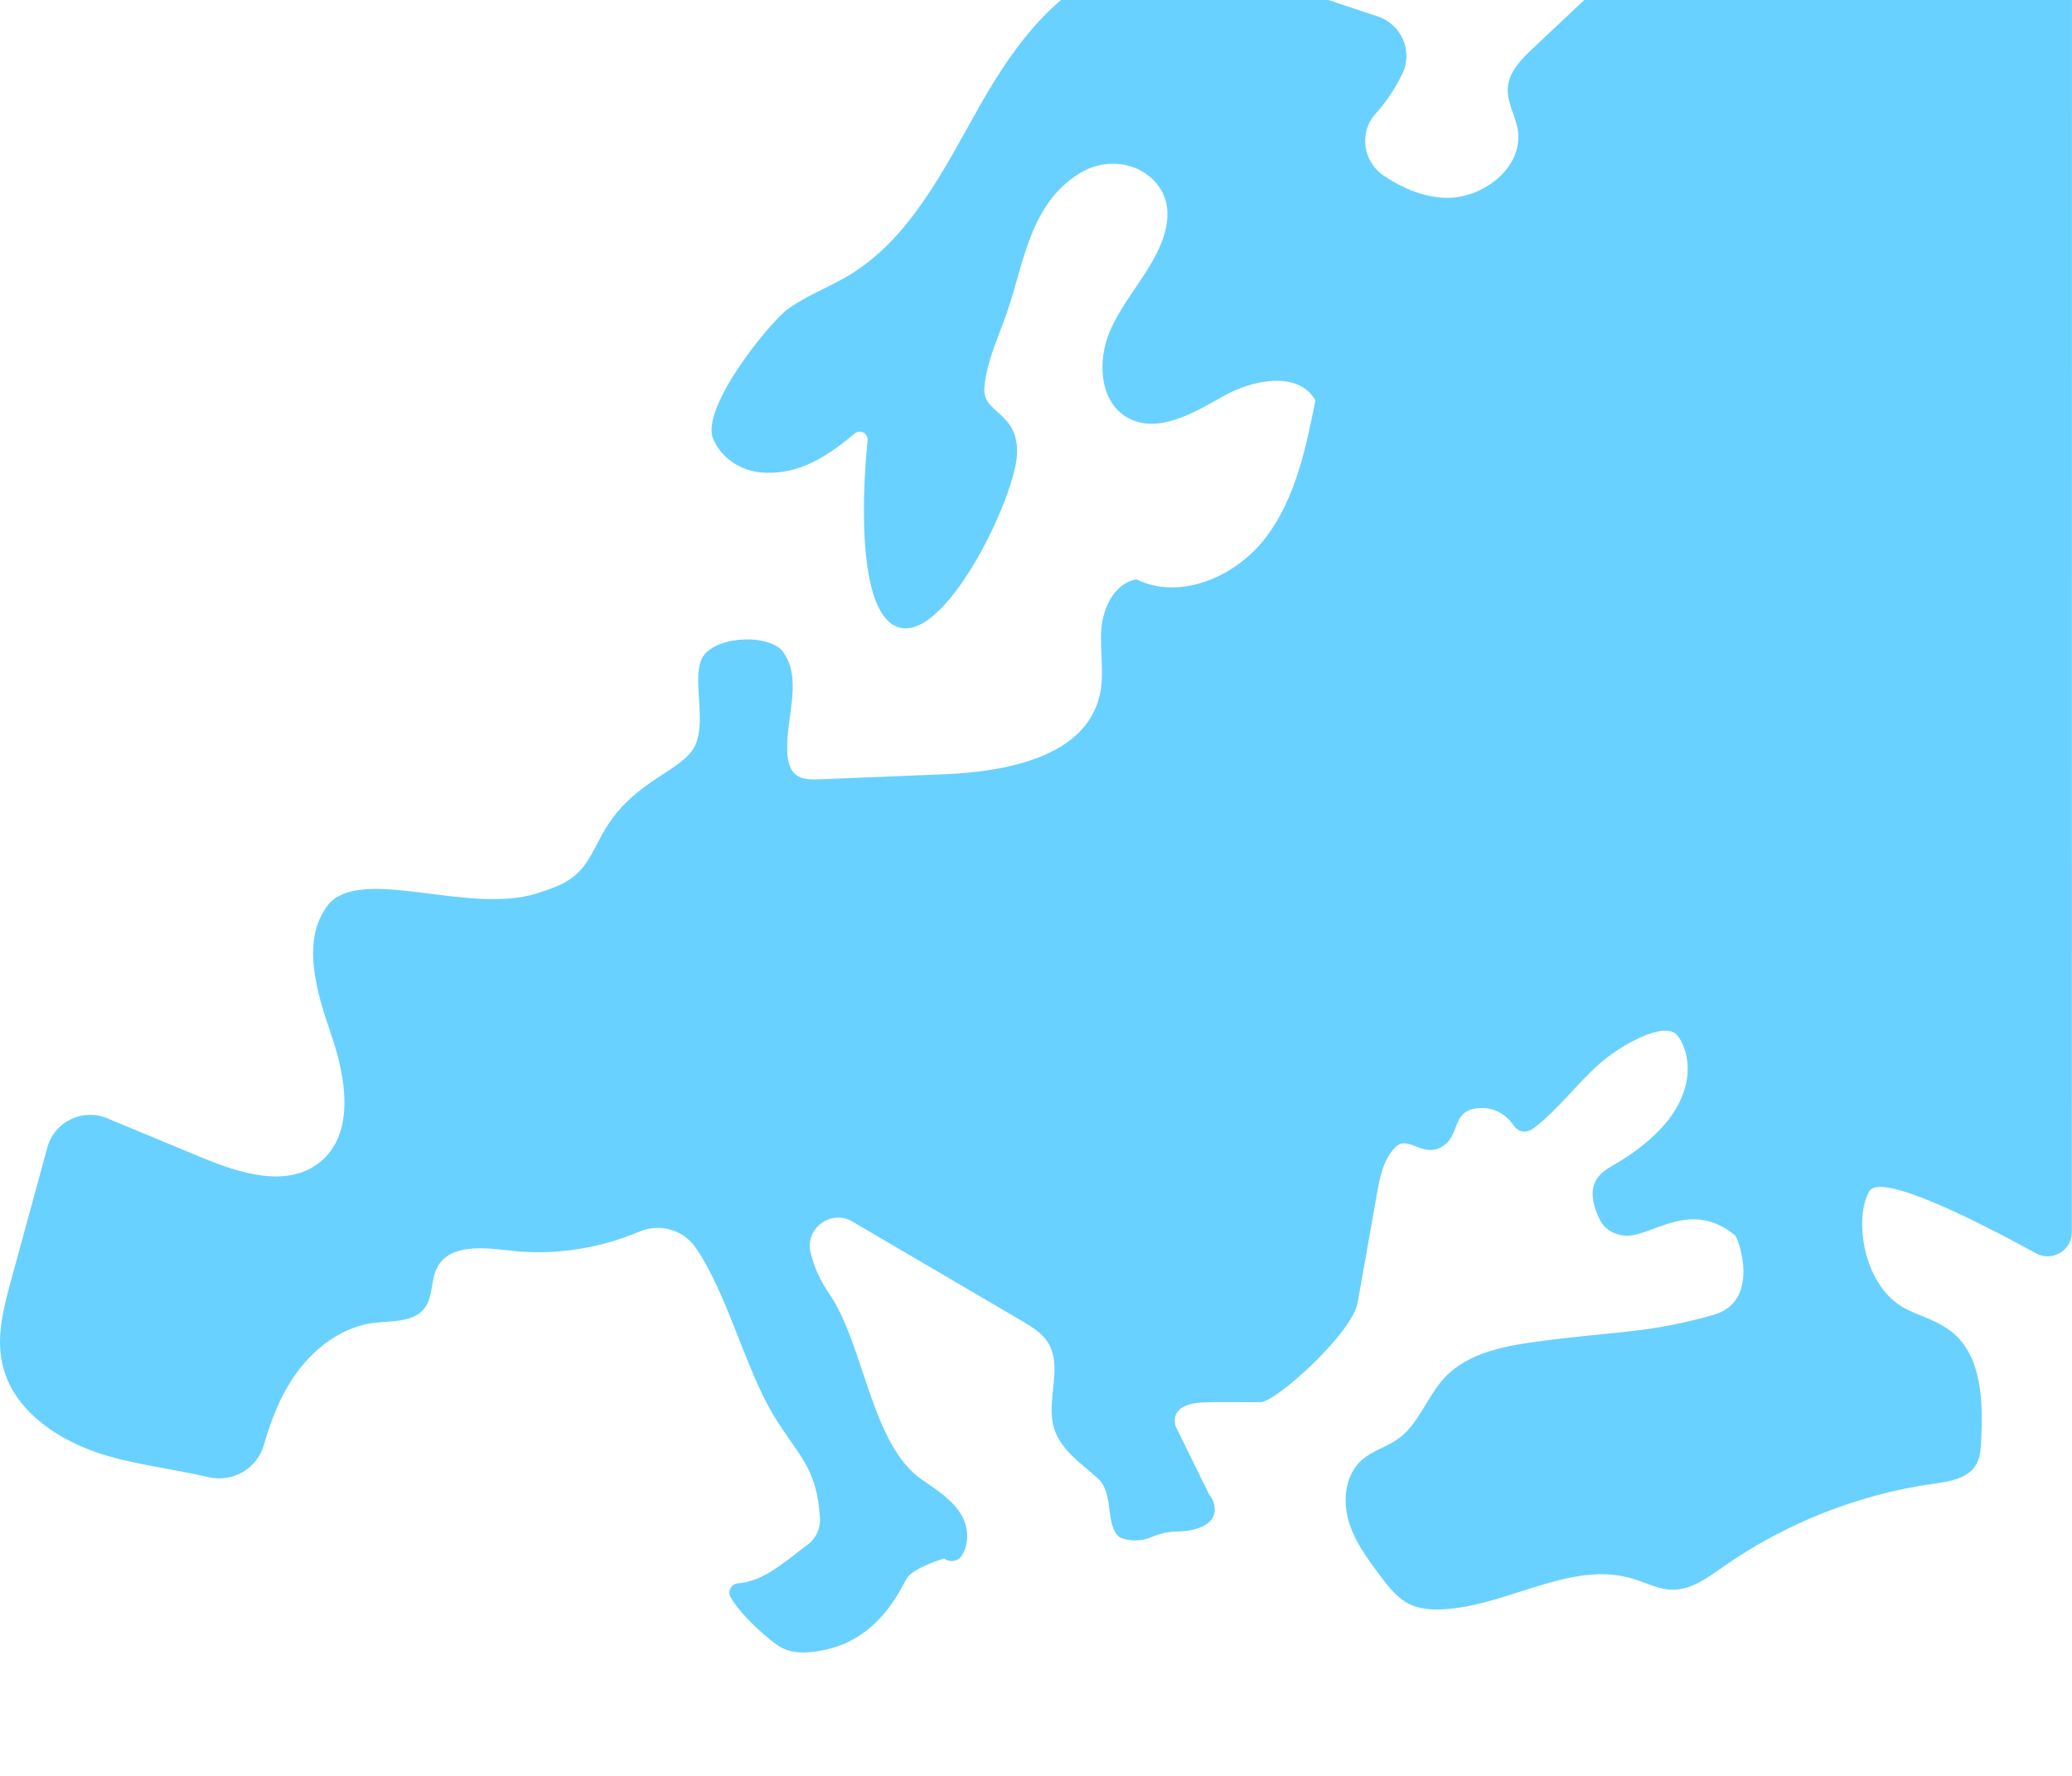 <svg width="14" height="12" viewBox="0 0 14 12" fill="none" xmlns="http://www.w3.org/2000/svg">
<path d="M12.458 -1.165C12.141 -1.178 11.833 -1.064 11.602 -0.846L10.355 0.329C10.278 0.402 10.196 0.485 10.188 0.591C10.18 0.688 10.238 0.778 10.255 0.875C10.298 1.135 10.009 1.354 9.747 1.336C9.603 1.326 9.471 1.268 9.351 1.188C9.209 1.093 9.18 0.896 9.294 0.769C9.367 0.688 9.429 0.596 9.476 0.497C9.548 0.345 9.469 0.164 9.309 0.111L8.65 -0.108C8.33 -0.214 7.993 -0.321 7.664 -0.252C7.185 -0.152 6.861 0.288 6.62 0.715C6.379 1.141 6.152 1.611 5.732 1.863C5.599 1.942 5.451 1.997 5.325 2.087C5.206 2.171 4.73 2.755 4.819 2.966C4.875 3.098 5.006 3.182 5.148 3.193C5.399 3.212 5.596 3.08 5.775 2.929C5.811 2.899 5.866 2.927 5.862 2.975C5.812 3.473 5.813 4.213 6.102 4.245C6.418 4.28 6.861 3.353 6.872 3.066C6.882 2.779 6.636 2.797 6.651 2.619C6.666 2.442 6.746 2.279 6.804 2.111C6.921 1.771 6.958 1.381 7.293 1.172C7.446 1.077 7.646 1.083 7.78 1.204C7.93 1.339 7.901 1.526 7.831 1.679C7.741 1.876 7.584 2.039 7.499 2.239C7.413 2.439 7.429 2.715 7.618 2.822C7.82 2.936 8.062 2.792 8.264 2.678C8.466 2.564 8.772 2.504 8.888 2.705C8.823 3.031 8.753 3.369 8.552 3.633C8.351 3.896 7.977 4.06 7.679 3.915C7.532 3.939 7.452 4.105 7.441 4.254C7.431 4.403 7.464 4.555 7.43 4.7C7.333 5.113 6.802 5.215 6.378 5.232C6.098 5.243 5.817 5.255 5.537 5.266C5.48 5.268 5.417 5.269 5.374 5.232C5.328 5.192 5.321 5.124 5.319 5.063C5.313 4.838 5.429 4.572 5.28 4.391C5.158 4.275 4.799 4.305 4.737 4.461C4.676 4.617 4.789 4.919 4.675 5.074C4.56 5.229 4.261 5.292 4.071 5.634C4.018 5.729 3.976 5.833 3.896 5.906C3.822 5.974 3.723 6.006 3.627 6.037C3.168 6.182 2.457 5.853 2.224 6.105C2.029 6.346 2.137 6.699 2.238 6.991C2.339 7.284 2.401 7.663 2.159 7.855C1.94 8.029 1.622 7.929 1.364 7.822L0.723 7.556C0.557 7.487 0.368 7.58 0.32 7.753L0.075 8.651C0.025 8.833 -0.025 9.024 0.014 9.208C0.082 9.537 0.41 9.747 0.731 9.839C0.954 9.903 1.186 9.929 1.411 9.982C1.573 10.019 1.737 9.924 1.783 9.764C1.823 9.625 1.872 9.491 1.945 9.367C2.071 9.151 2.279 8.97 2.527 8.939C2.649 8.924 2.796 8.937 2.87 8.838C2.928 8.76 2.909 8.647 2.956 8.561C3.041 8.405 3.266 8.43 3.442 8.45C3.739 8.485 4.045 8.439 4.321 8.322C4.454 8.266 4.61 8.306 4.695 8.424C4.906 8.718 5.036 9.248 5.226 9.562C5.394 9.84 5.519 9.91 5.54 10.257C5.545 10.328 5.513 10.397 5.455 10.439C5.303 10.552 5.163 10.685 4.986 10.699C4.941 10.703 4.914 10.752 4.936 10.792C5.005 10.916 5.214 11.101 5.285 11.136C5.379 11.182 5.49 11.168 5.592 11.144C5.944 11.061 6.083 10.741 6.125 10.668C6.167 10.594 6.379 10.531 6.379 10.531C6.415 10.559 6.469 10.553 6.495 10.516C6.547 10.443 6.547 10.33 6.502 10.248C6.444 10.139 6.333 10.07 6.232 10C5.884 9.762 5.841 9.086 5.601 8.739C5.546 8.659 5.497 8.558 5.476 8.459C5.442 8.297 5.616 8.171 5.759 8.254L6.905 8.926C6.97 8.965 7.038 9.005 7.079 9.069C7.186 9.235 7.064 9.462 7.122 9.651C7.166 9.797 7.305 9.888 7.418 9.99C7.531 10.092 7.463 10.311 7.567 10.389C7.636 10.418 7.716 10.415 7.784 10.385C7.837 10.362 7.893 10.35 7.951 10.349C8.088 10.348 8.233 10.298 8.204 10.168C8.199 10.142 8.186 10.118 8.169 10.097L7.944 9.639C7.907 9.502 8.051 9.48 8.132 9.476C8.213 9.473 8.411 9.475 8.516 9.475C8.621 9.475 9.136 9.009 9.173 8.803C9.217 8.557 9.261 8.31 9.304 8.064C9.324 7.952 9.348 7.831 9.429 7.751C9.51 7.67 9.604 7.813 9.725 7.758C9.883 7.687 9.788 7.492 10.008 7.487C10.093 7.485 10.172 7.527 10.221 7.597C10.241 7.626 10.265 7.649 10.308 7.646C10.328 7.644 10.347 7.636 10.363 7.623C10.527 7.499 10.65 7.328 10.804 7.191C10.949 7.062 11.247 6.895 11.332 6.995C11.418 7.095 11.549 7.507 10.881 7.885C10.738 7.966 10.734 8.085 10.809 8.241C10.842 8.309 10.915 8.349 10.991 8.35C11.168 8.352 11.424 8.102 11.723 8.347C11.746 8.366 11.9 8.794 11.577 8.885C11.135 9.009 10.953 8.992 10.427 9.06C10.186 9.091 9.924 9.133 9.758 9.312C9.641 9.439 9.587 9.623 9.446 9.723C9.369 9.778 9.274 9.802 9.203 9.864C9.093 9.96 9.071 10.128 9.11 10.269C9.148 10.41 9.238 10.531 9.326 10.648C9.381 10.722 9.44 10.798 9.522 10.839C9.59 10.872 9.667 10.878 9.742 10.875C10.183 10.856 10.611 10.54 11.034 10.668C11.123 10.695 11.209 10.742 11.302 10.742C11.429 10.743 11.538 10.661 11.642 10.588C12.063 10.293 12.555 10.098 13.064 10.026C13.174 10.011 13.302 9.99 13.355 9.892C13.38 9.847 13.383 9.794 13.386 9.743C13.399 9.476 13.395 9.166 13.187 8.999C13.1 8.93 12.991 8.898 12.891 8.851C12.588 8.71 12.523 8.23 12.631 8.049C12.709 7.918 13.385 8.265 13.757 8.469C13.866 8.529 13.999 8.45 13.999 8.325L14 -1.001C14 -1.092 13.926 -1.166 13.835 -1.165C13.467 -1.163 12.601 -1.159 12.458 -1.165Z" fill="#69D1FF"/>
</svg>
